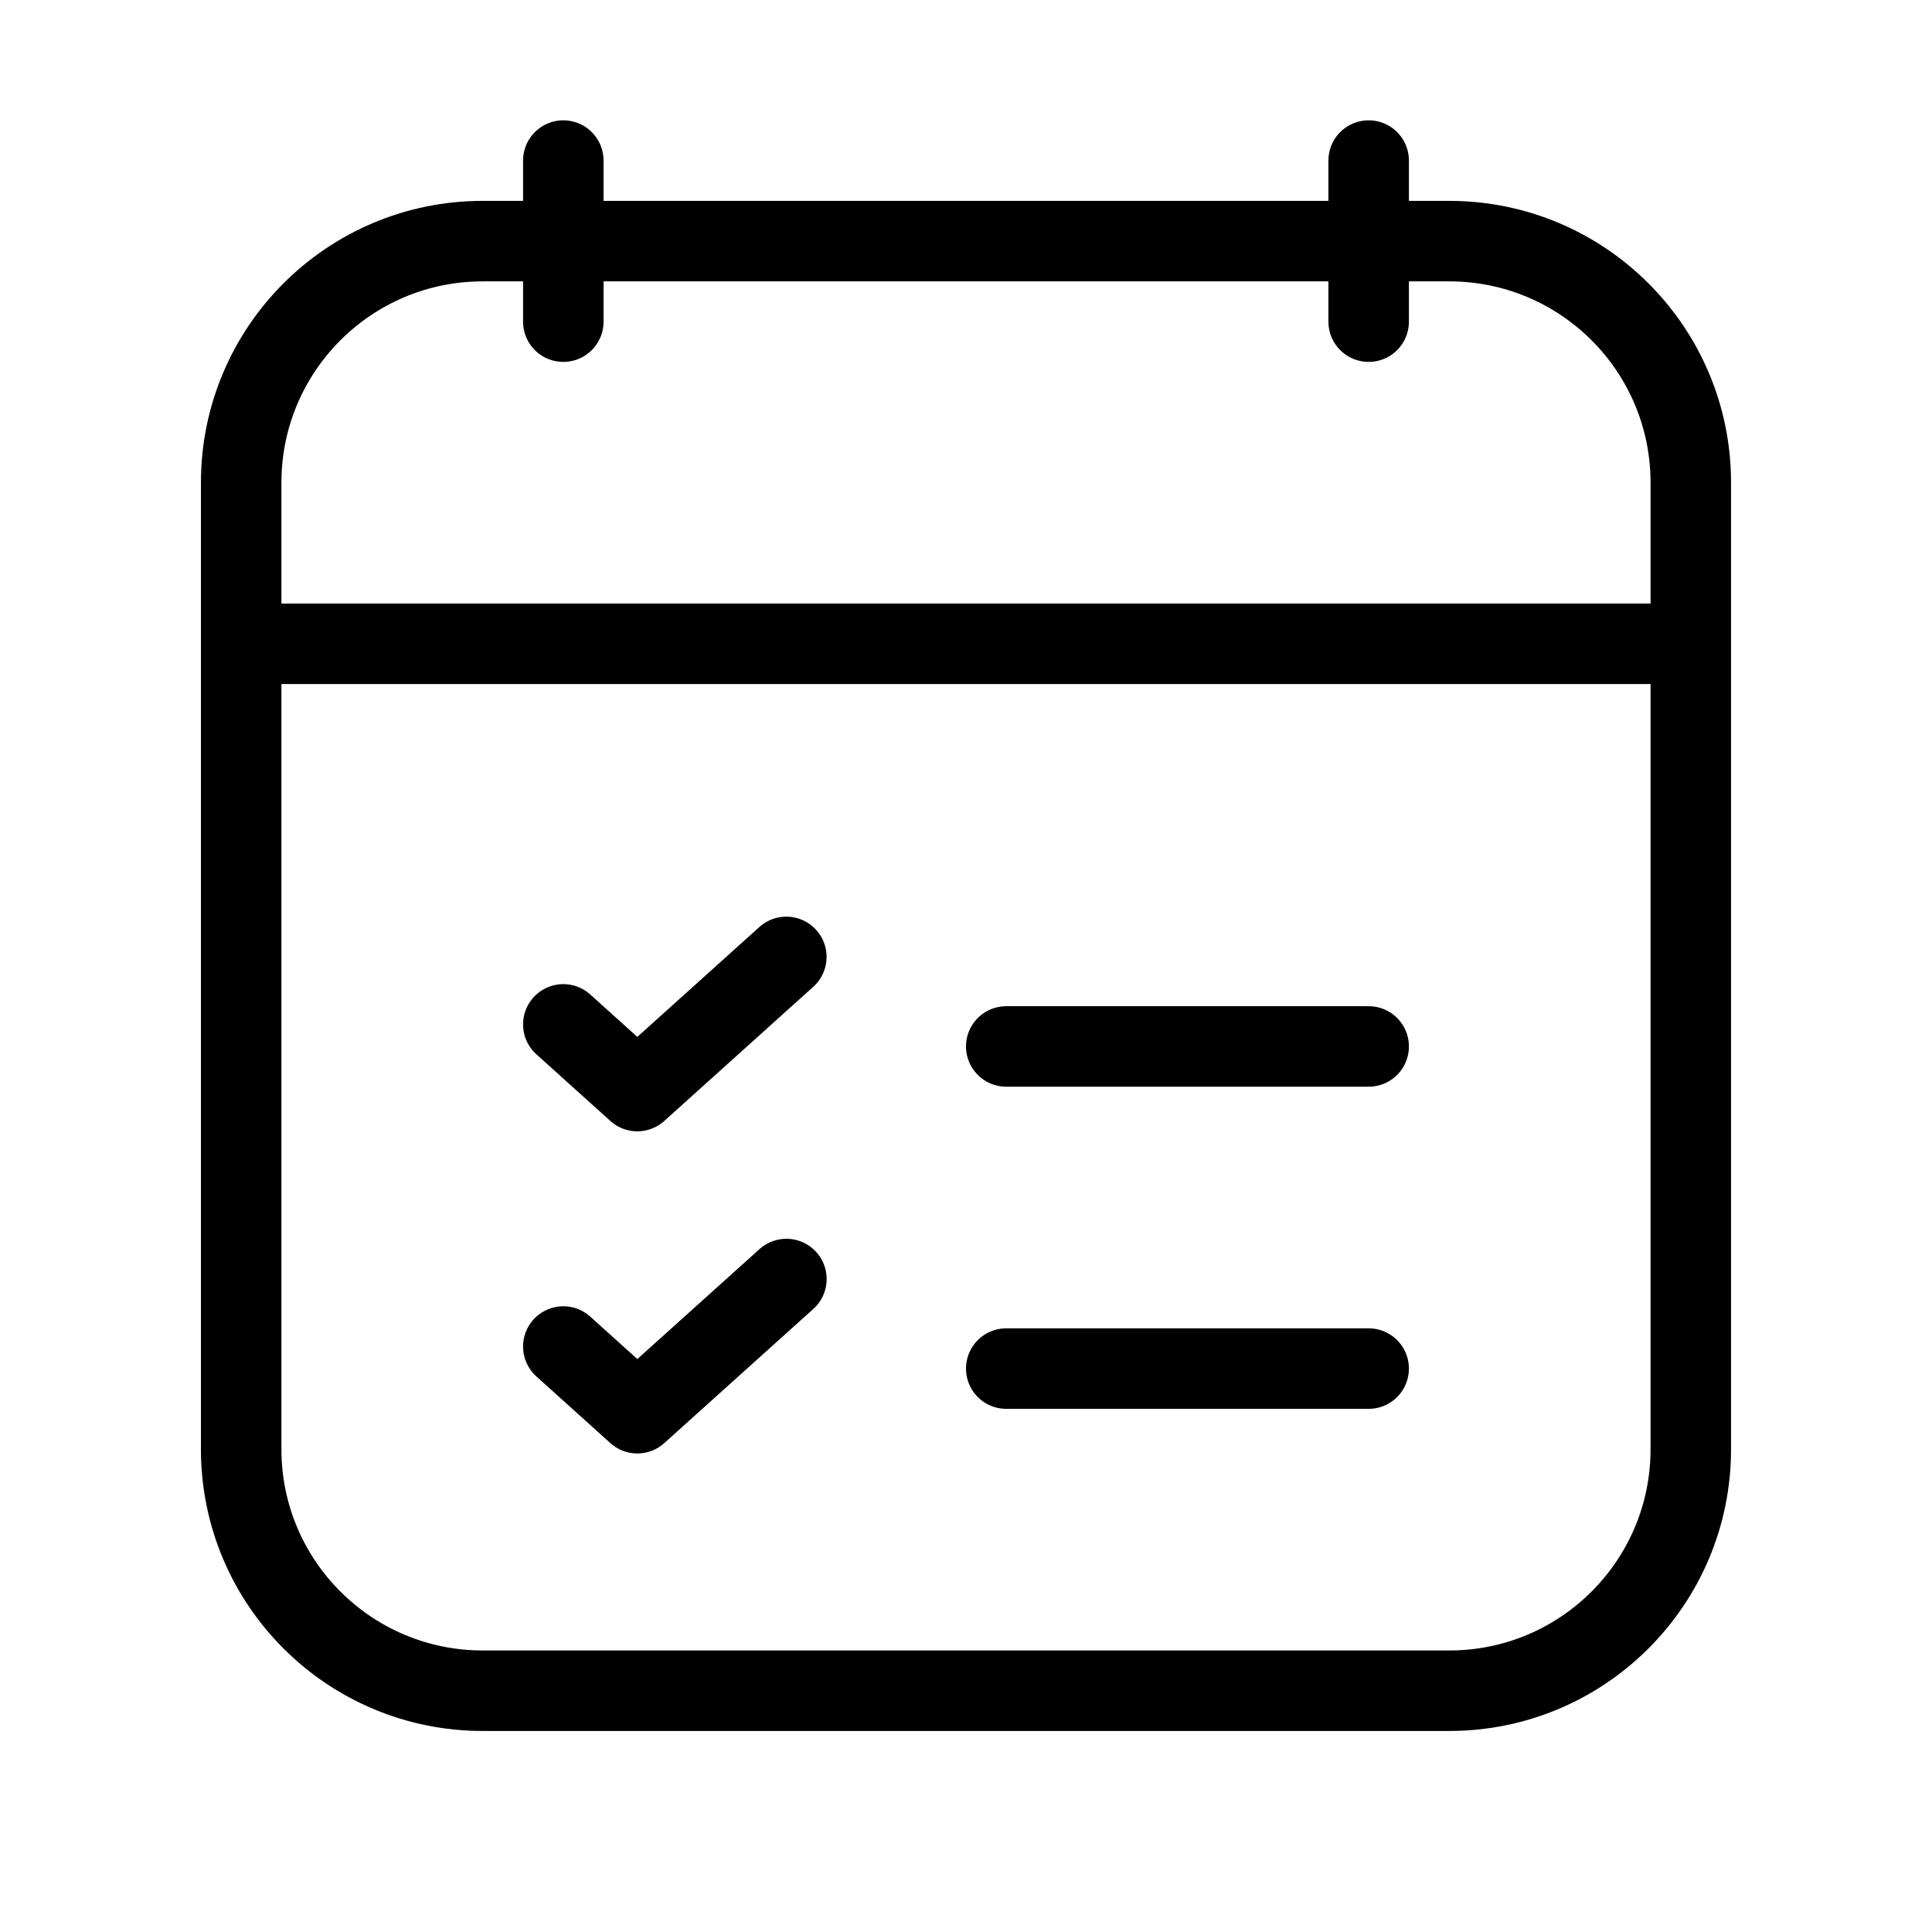 <svg xmlns="http://www.w3.org/2000/svg" width="72" height="72" viewBox="0 0 72 72" fill="none"><path d="M48.005 38.998H37.5H51.006M63.011 23.992H8.988M20.993 5.984V11.987M51.006 5.984V11.987M20.993 38.176L23.751 40.661L29.304 35.661M37.5 51.003H51.006M20.993 50.181L23.751 52.666L29.307 47.666M17.988 63.008H54.011C58.981 63.008 63.011 58.979 63.011 54.008V17.986C63.011 13.015 58.981 8.986 54.011 8.986H17.988C13.018 8.986 8.988 13.015 8.988 17.986V54.008C8.988 58.979 13.018 63.008 17.988 63.008Z" stroke="url(#paint0_linear_4040_23724)" style="" stroke-width="3" stroke-linecap="round" stroke-linejoin="round"></path><defs><linearGradient id="paint0_linear_4040_23724" x1="63.011" y1="5.984" x2="6.07" y2="59.928" gradientUnits="userSpaceOnUse"><stop stop-color="#2EA1DE" style="stop-color:#2EA1DE;stop-color:color(display-p3 0.182 0.63 0.871);stop-opacity:1;"></stop><stop offset="0.55" stop-color="#5B59FF" style="stop-color:#5B59FF;stop-color:color(display-p3 0.357 0.349 1);stop-opacity:1;"></stop><stop offset="1" stop-color="#A50EC7" style="stop-color:#A50EC7;stop-color:color(display-p3 0.647 0.055 0.78);stop-opacity:1;"></stop></linearGradient></defs></svg>